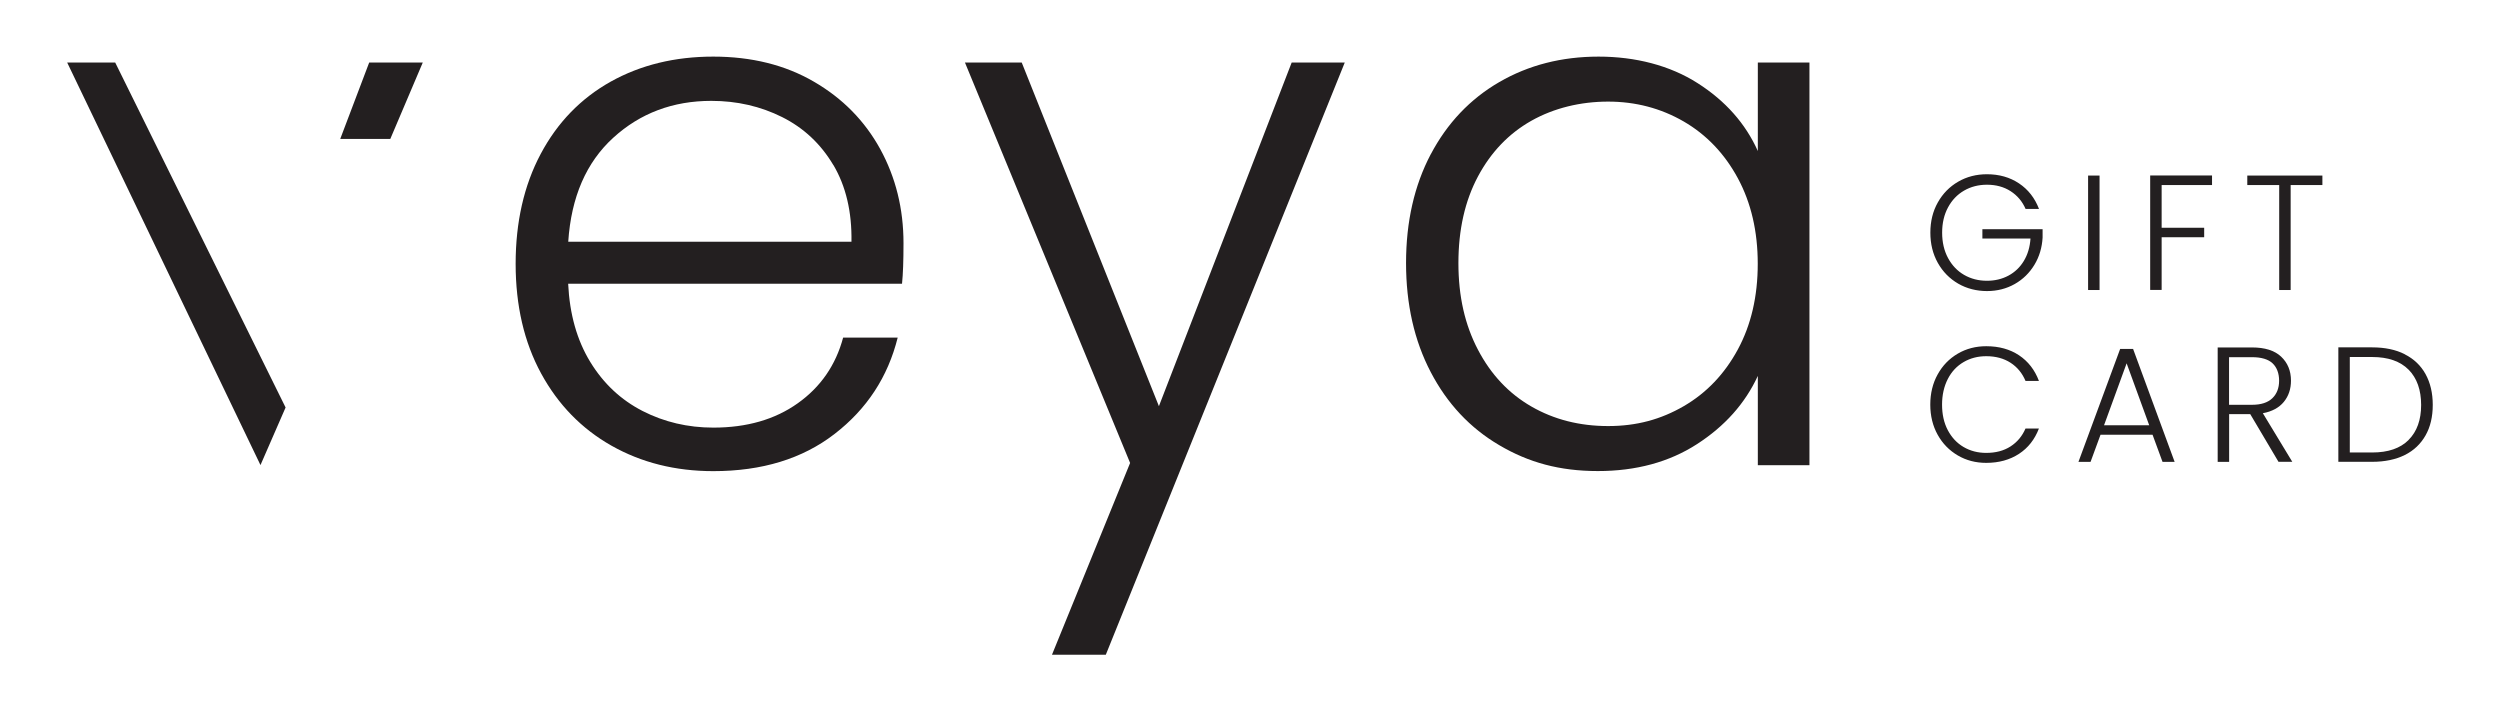 <?xml version="1.0" encoding="UTF-8"?>
<svg id="Layer_1" xmlns="http://www.w3.org/2000/svg" version="1.1" viewBox="0 0 305.59 86.95">
  <!-- Generator: Adobe Illustrator 29.5.1, SVG Export Plug-In . SVG Version: 2.1.0 Build 141)  -->
  <defs>
    <style>
      .st0 {
        fill: #231f20;
      }
    </style>
  </defs>
  <path class="st0" d="M110.29,34.68h-40.84c.18,3.73,1.08,6.91,2.7,9.56,1.62,2.65,3.75,4.64,6.4,6,2.64,1.35,5.53,2.03,8.65,2.03,4.08,0,7.53-.99,10.32-2.98,2.79-1.98,4.64-4.66,5.54-8.02h6.67c-1.2,4.81-3.77,8.73-7.71,11.77-3.93,3.04-8.88,4.55-14.83,4.55-4.63,0-8.78-1.04-12.44-3.11-3.66-2.07-6.53-5.02-8.61-8.84-2.07-3.81-3.11-8.28-3.11-13.39s1.02-9.59,3.06-13.43c2.04-3.84,4.9-6.79,8.56-8.84,3.66-2.04,7.84-3.06,12.53-3.06s8.79,1.02,12.3,3.06c3.52,2.04,6.22,4.79,8.12,8.25,1.89,3.46,2.84,7.29,2.84,11.49,0,2.16-.06,3.82-.18,4.96ZM101.86,20.17c-1.53-2.58-3.62-4.54-6.26-5.86s-5.53-1.98-8.65-1.98c-4.69,0-8.69,1.5-11.99,4.51s-5.14,7.24-5.5,12.71h34.62c.06-3.66-.68-6.79-2.21-9.38Z"/>
  <path class="st0" d="M164.38,7.64l-29.21,72.39h-6.58l9.55-23.44L117.95,7.64h6.94l16.77,42.01,16.23-42.01h6.49Z"/>
  <path class="st0" d="M174.89,18.86c2.01-3.81,4.81-6.76,8.38-8.83,3.57-2.07,7.62-3.11,12.13-3.11s8.73,1.08,12.12,3.25c3.39,2.16,5.84,4.93,7.35,8.29V7.64h6.31v49.22h-6.31v-10.91c-1.56,3.37-4.04,6.15-7.44,8.34-3.39,2.19-7.44,3.29-12.12,3.29s-8.46-1.05-12.04-3.16c-3.58-2.1-6.37-5.08-8.38-8.93-2.01-3.84-3.02-8.29-3.02-13.34s1.01-9.48,3.02-13.3ZM212.43,21.79c-1.62-3-3.83-5.32-6.62-6.94-2.8-1.62-5.88-2.43-9.24-2.43s-6.61.78-9.38,2.34c-2.76,1.56-4.94,3.83-6.53,6.81-1.59,2.98-2.39,6.51-2.39,10.59s.8,7.56,2.39,10.59c1.59,3.04,3.77,5.35,6.53,6.94,2.76,1.59,5.89,2.39,9.38,2.39s6.44-.81,9.24-2.43c2.79-1.62,5-3.94,6.62-6.94,1.62-3,2.43-6.49,2.43-10.46s-.81-7.45-2.43-10.46Z"/>
  <path class="st0" d="M247.6,25.54c-.4-.92-1.01-1.64-1.83-2.17-.82-.53-1.79-.79-2.89-.79-1.04,0-1.97.24-2.8.72-.83.48-1.48,1.16-1.96,2.05s-.72,1.92-.72,3.09.24,2.21.72,3.1c.48.89,1.13,1.58,1.96,2.06.83.48,1.76.72,2.8.72.97,0,1.85-.21,2.63-.63.78-.42,1.41-1.02,1.88-1.8s.74-1.69.81-2.73h-5.88v-1.14h7.36v1.02c-.07,1.23-.4,2.34-1,3.33-.6.99-1.4,1.78-2.41,2.35s-2.14.86-3.39.86-2.47-.3-3.52-.91-1.88-1.45-2.49-2.54c-.61-1.09-.91-2.32-.91-3.69s.3-2.61.91-3.69c.61-1.09,1.44-1.93,2.49-2.54s2.23-.91,3.52-.91c1.49,0,2.8.37,3.92,1.12s1.93,1.79,2.44,3.12h-1.64Z"/>
  <path class="st0" d="M256.64,21.46v13.99h-1.4v-13.99h1.4Z"/>
  <path class="st0" d="M270.39,21.46v1.16h-6.16v5.22h5.2v1.16h-5.2v6.44h-1.4v-13.99h7.56Z"/>
  <path class="st0" d="M283.88,21.46v1.16h-3.88v12.83h-1.4v-12.83h-3.9v-1.16h9.19Z"/>
  <path class="st0" d="M236.85,45.77c.6-1.09,1.42-1.93,2.46-2.54,1.04-.61,2.2-.91,3.48-.91,1.56,0,2.9.37,4.01,1.11,1.11.74,1.92,1.78,2.43,3.13h-1.64c-.4-.95-1.01-1.69-1.83-2.22-.82-.53-1.81-.8-2.97-.8-1.03,0-1.95.24-2.77.72-.82.48-1.47,1.17-1.93,2.07s-.7,1.95-.7,3.13.23,2.23.7,3.12,1.11,1.58,1.93,2.06c.82.48,1.74.72,2.77.72,1.16,0,2.15-.26,2.97-.79.82-.53,1.43-1.26,1.83-2.19h1.64c-.51,1.33-1.32,2.37-2.44,3.1s-2.46,1.1-4,1.1c-1.28,0-2.44-.3-3.48-.91-1.04-.61-1.86-1.45-2.46-2.53-.6-1.08-.9-2.31-.9-3.68s.3-2.61.9-3.69Z"/>
  <path class="st0" d="M263.13,53.14h-6.37l-1.22,3.32h-1.48l5.1-13.81h1.58l5.08,13.81h-1.48l-1.22-3.32ZM262.71,51.98l-2.76-7.57-2.76,7.57h5.52Z"/>
  <path class="st0" d="M278.52,56.46l-3.46-5.84h-2.58v5.84h-1.4v-13.99h4.2c1.56,0,2.75.37,3.55,1.12s1.21,1.73,1.21,2.94c0,1.01-.29,1.88-.87,2.59s-1.44,1.18-2.57,1.39l3.6,5.94h-1.68ZM272.47,49.48h2.82c1.09,0,1.92-.27,2.47-.8.55-.53.83-1.25.83-2.14s-.27-1.63-.8-2.13-1.38-.75-2.52-.75h-2.8v5.82Z"/>
  <path class="st0" d="M293.95,43.31c1.11.56,1.96,1.37,2.54,2.42s.88,2.31.88,3.76-.29,2.69-.88,3.73-1.43,1.85-2.54,2.4c-1.11.55-2.44.83-3.98.83h-4.14v-13.99h4.14c1.55,0,2.88.28,3.98.84ZM294.42,53.77c1.02-1.02,1.53-2.45,1.53-4.27s-.51-3.28-1.53-4.31c-1.02-1.03-2.51-1.55-4.45-1.55h-2.74v11.67h2.74c1.95,0,3.43-.51,4.45-1.53Z"/>
  <polygon class="st0" points="8.21 7.64 14.08 7.64 34.91 49.81 31.84 56.85 8.21 7.64"/>
  <polygon class="st0" points="45.13 7.64 51.68 7.64 47.71 16.98 41.59 16.98 45.13 7.64"/>
</svg>